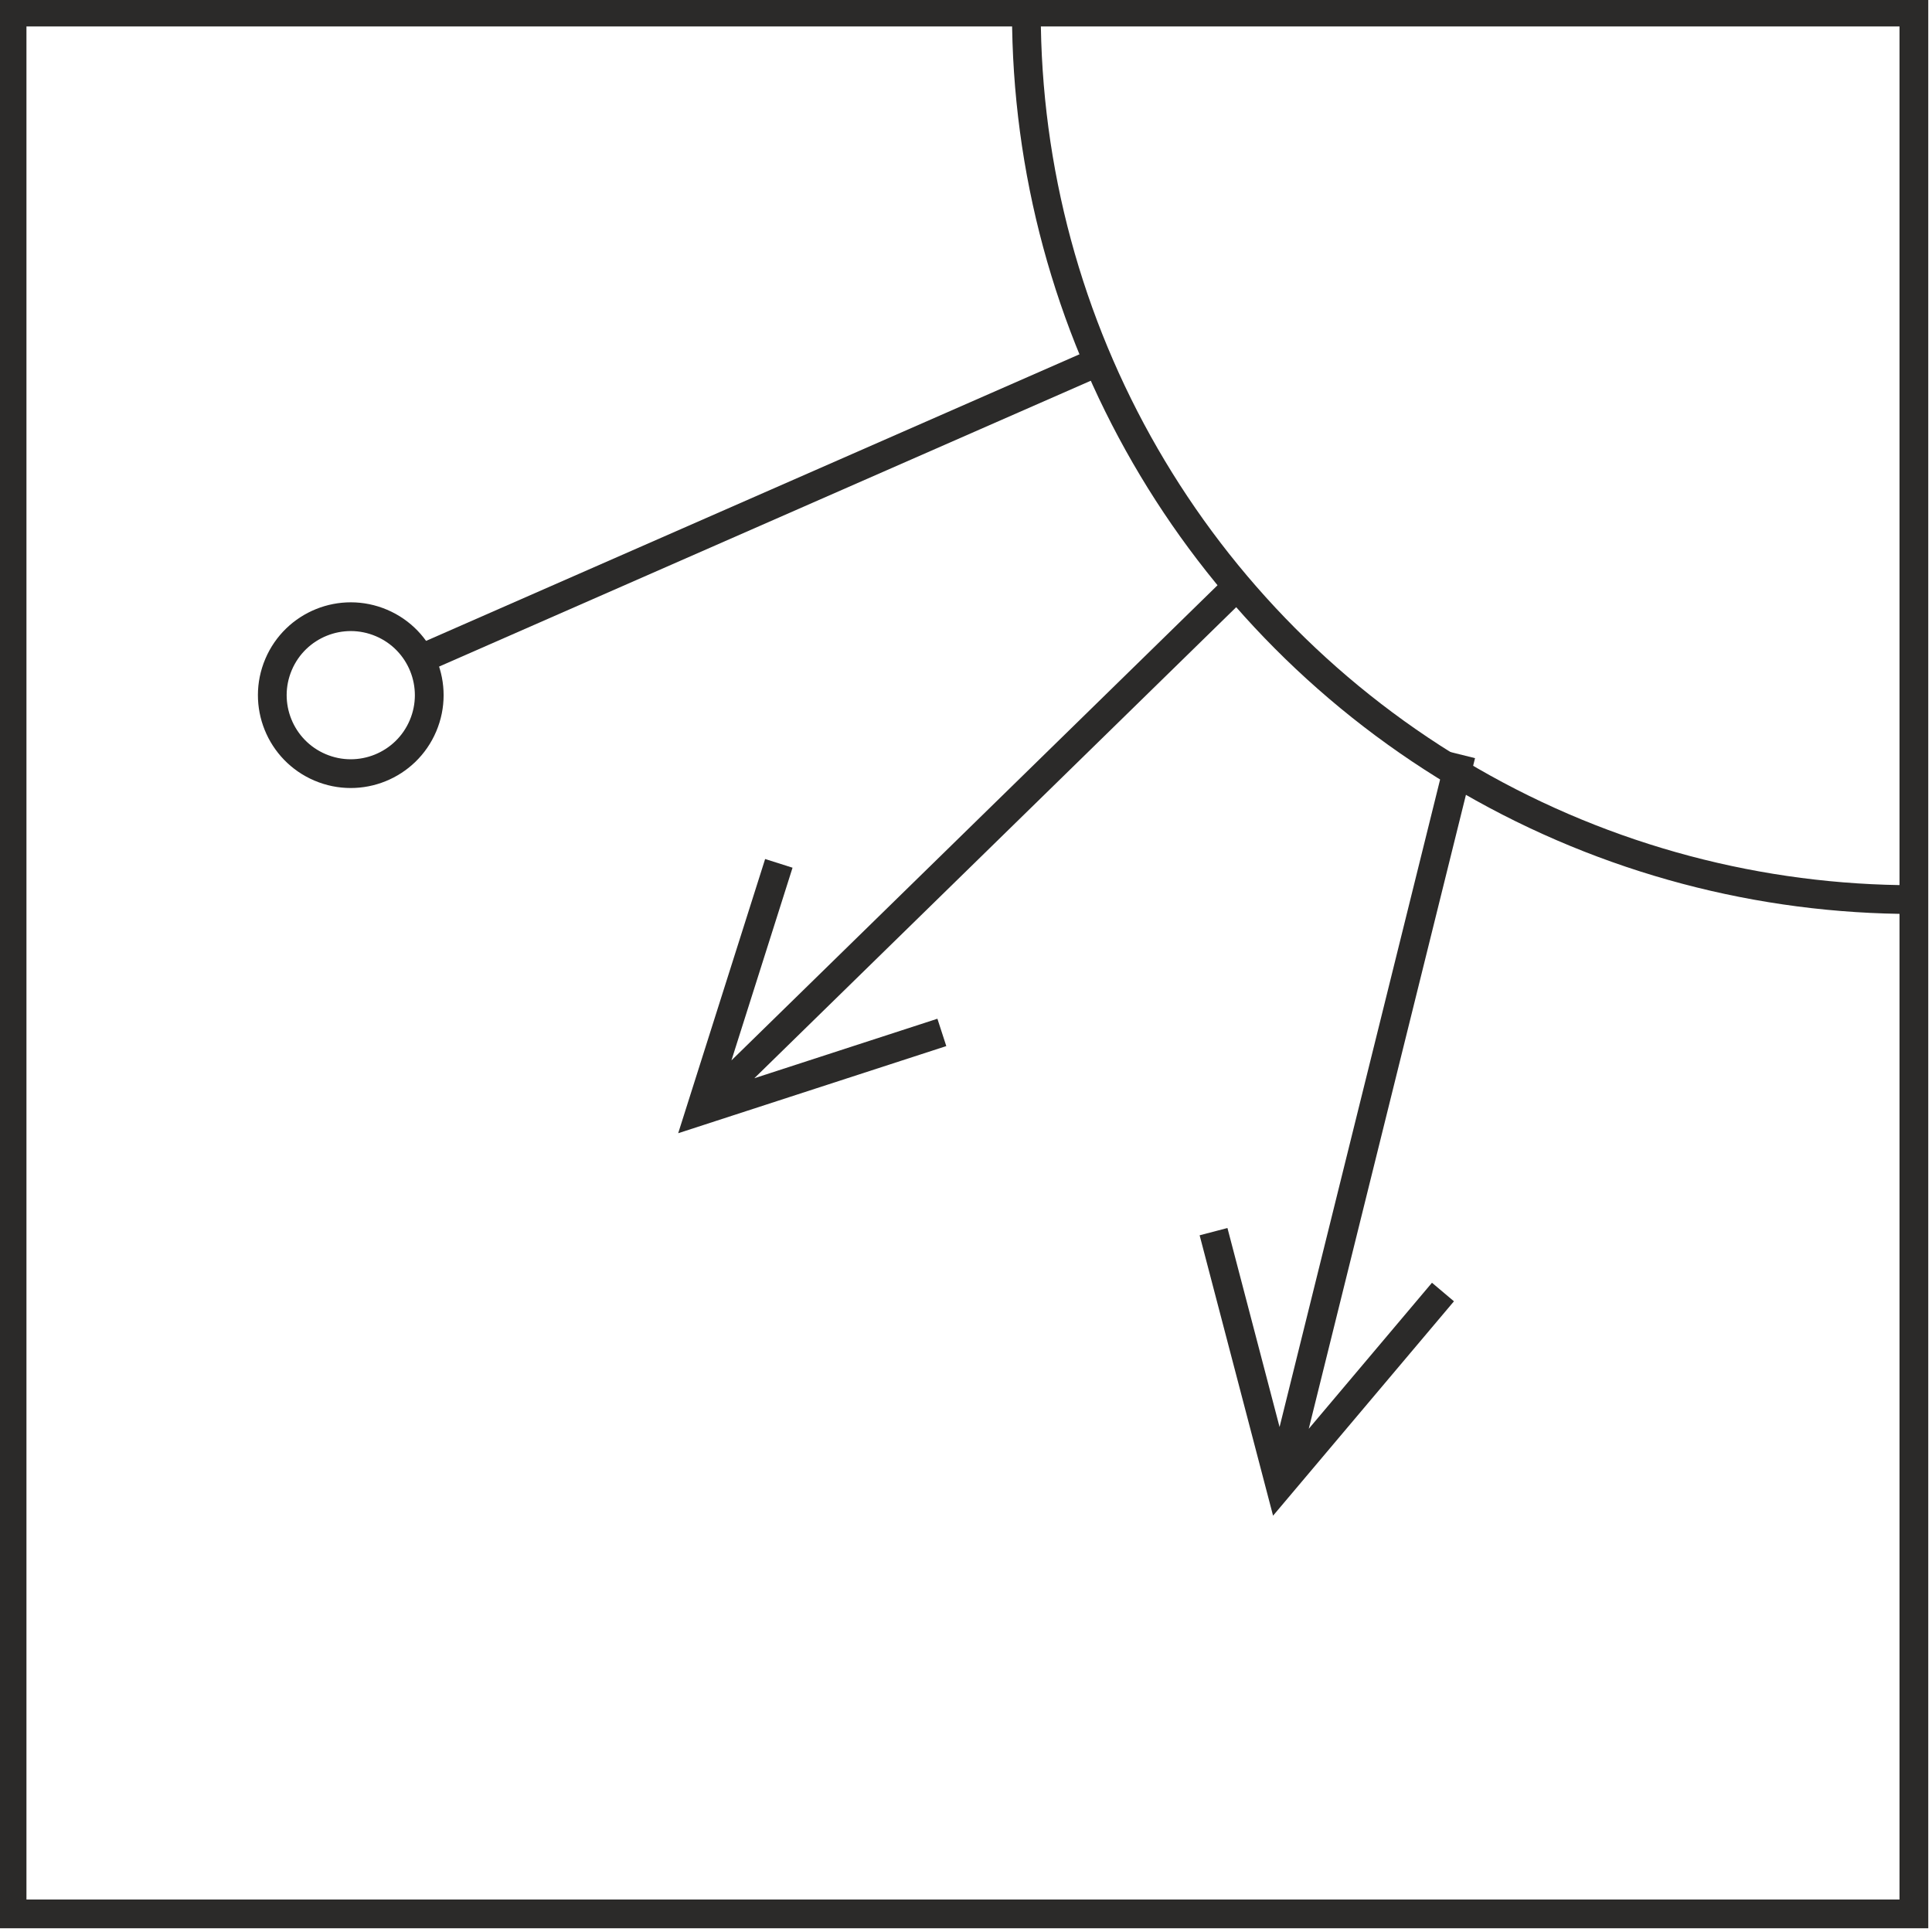 <?xml version="1.0" encoding="UTF-8"?>
<!DOCTYPE svg PUBLIC "-//W3C//DTD SVG 1.1//EN" "http://www.w3.org/Graphics/SVG/1.1/DTD/svg11.dtd">
<!-- Creator: CorelDRAW X7 -->
<svg xmlns="http://www.w3.org/2000/svg" xml:space="preserve" width="1.399in" height="1.399in" version="1.1" style="shape-rendering:geometricPrecision; text-rendering:geometricPrecision; image-rendering:optimizeQuality; fill-rule:evenodd; clip-rule:evenodd"
viewBox="0 0 320 320"
 xmlns:xlink="http://www.w3.org/1999/xlink">
 <defs>
  <style type="text/css">
   <![CDATA[
    .str0 {stroke:#2B2A29;stroke-width:4.763}
    .fil0 {fill:none}
   ]]>
  </style>
    <clipPath id="id0">
     <path d="M2 317l315 0 0 -315 -315 0 0 315z"/>
    </clipPath>
 </defs>
 <g id="Layer_x0020_1">
  <g id="_1282673943280">
   <g>
   </g>
   <g style="clip-path:url(#id0)">
    <g id="_1282673943248">
     <circle class="fil0 str0" cx="317" cy="2" r="147"/>
    </g>
   </g>
   <polygon class="fil0 str0" points="2,317 317,317 317,2 2,2 "/>
   <path class="fil0 str0" d="M129 143l-13 41 40 -13m49 -74l-89 87"/>
   <path class="fil0 str0" d="M201 204l11 42 27 -32m3 -89l-30 121"/>
   <g id="_1282673943792">
    <line class="fil0 str0" x1="184" y1="59" x2="70" y2= "109" />
    <circle class="fil0 str0" transform="matrix(0.92 0.391 0.391 -0.92 58.098 115.142)" r="13"/>
   </g>
  </g>
 </g>
</svg>
